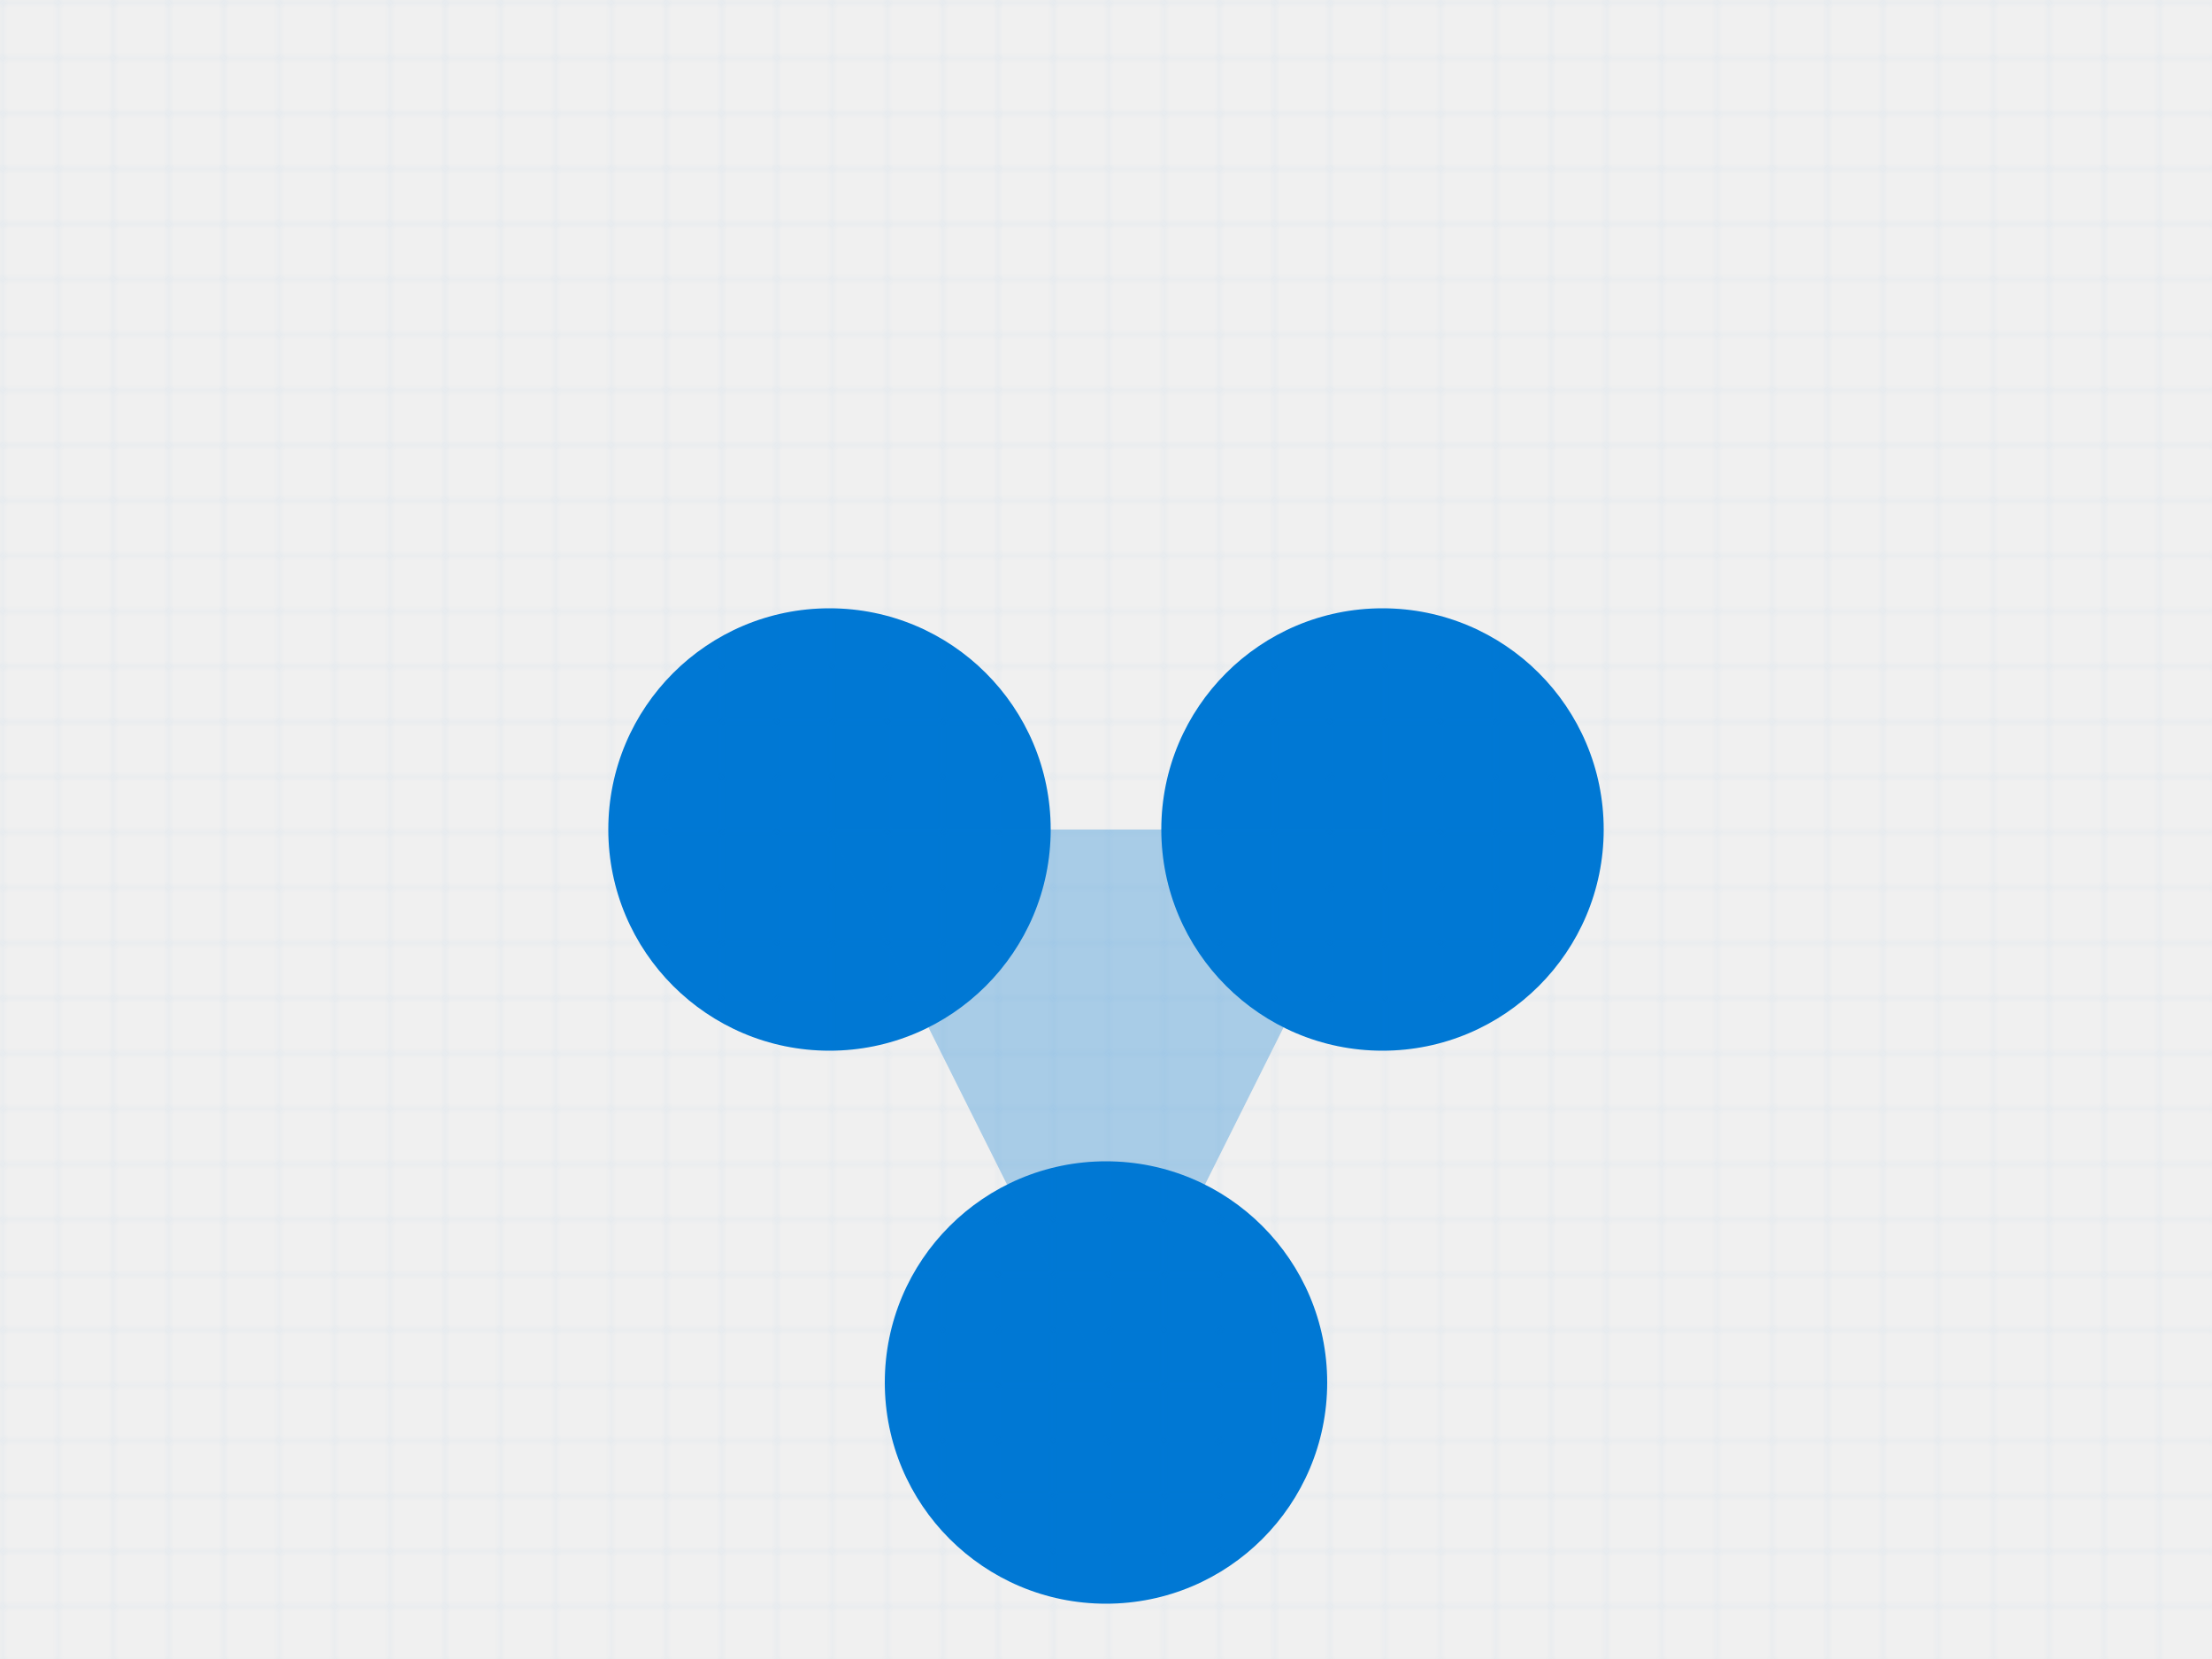<svg width="400" height="300" viewBox="0 0 400 300" xmlns="http://www.w3.org/2000/svg">
  <rect width="400" height="300" fill="#F0F0F0"/>
  
  <g transform="translate(100, 100)">
    <circle cx="50" cy="50" r="40" fill="#0078D4"/>
    <circle cx="150" cy="50" r="40" fill="#0078D4"/>
    <circle cx="100" cy="150" r="40" fill="#0078D4"/>
    
    <path d="M50,50 L150,50 L100,150 Z" fill="#0078D4" opacity="0.3"/>
  </g>
  
  <rect x="0" y="0" width="400" height="300" fill="url(#gridPattern)" opacity="0.1"/>
  
  <defs>
    <pattern id="gridPattern" width="10" height="10" patternUnits="userSpaceOnUse">
      <path d="M10,0 L0,0 0,10" fill="none" stroke="#0078D4" stroke-width="0.5"/>
    </pattern>
  </defs>
</svg>